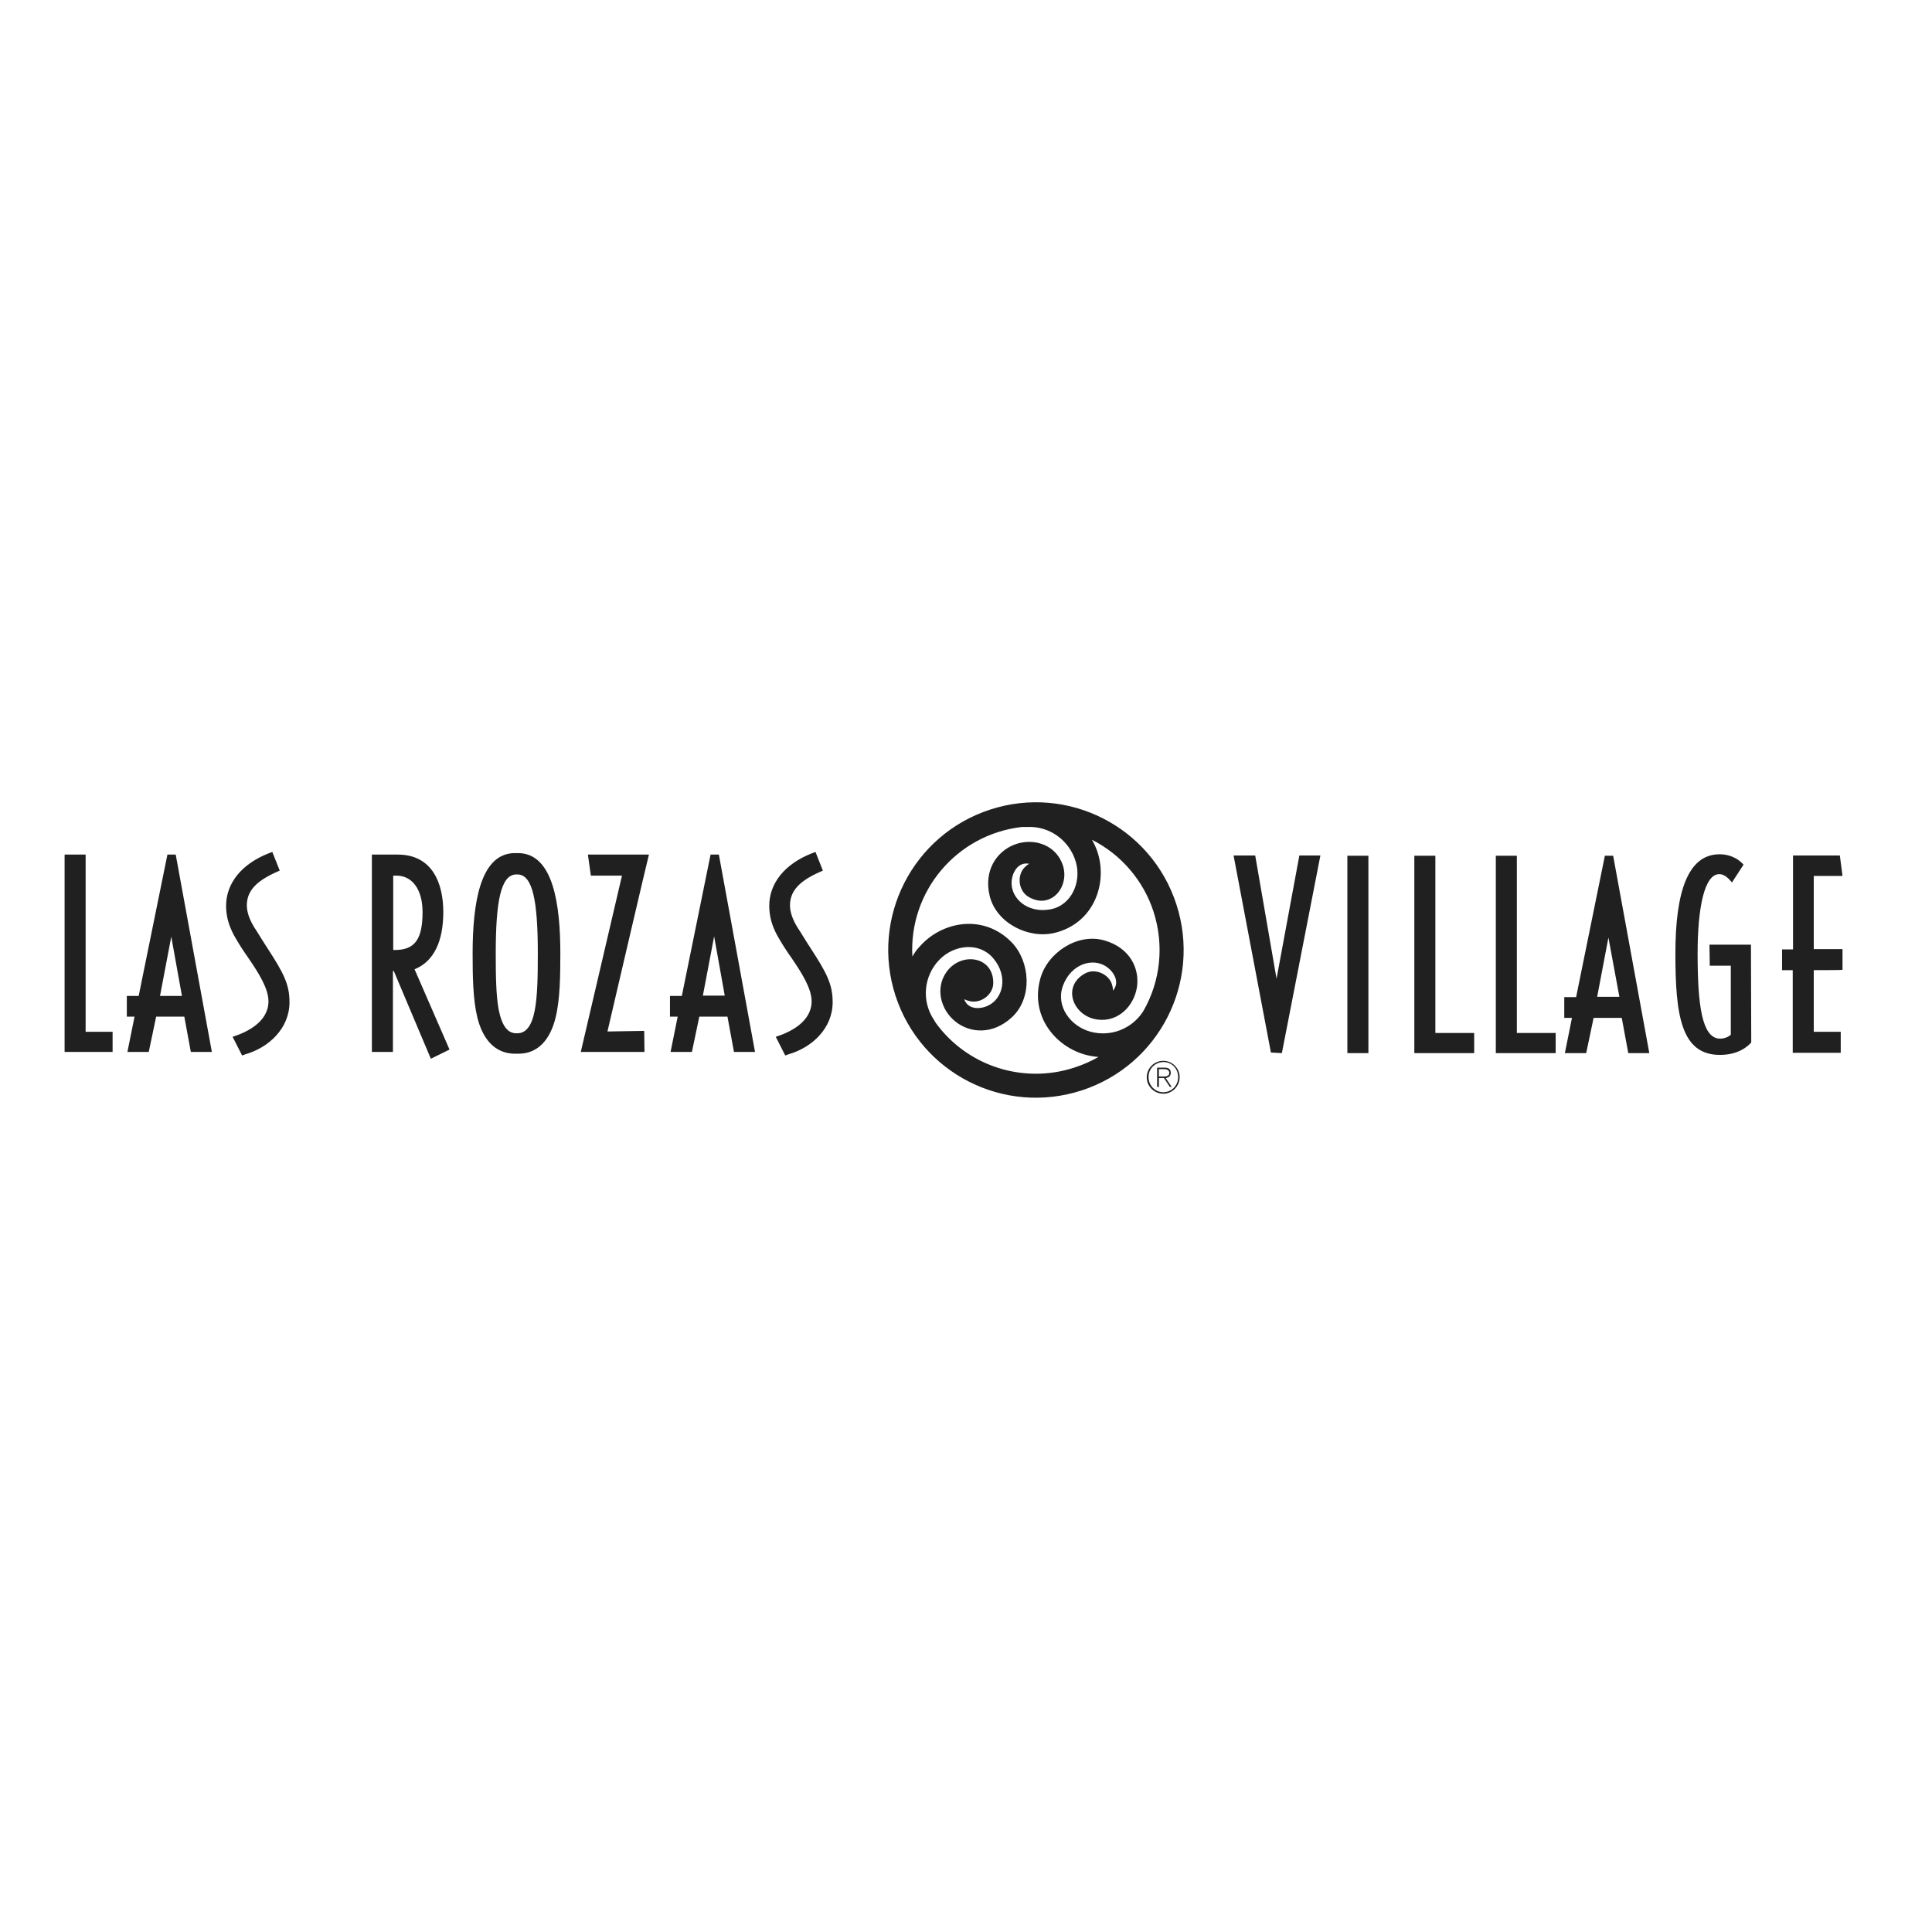 <?xml version="1.0" encoding="utf-8"?>
<!-- Generator: Adobe Illustrator 19.0.0, SVG Export Plug-In . SVG Version: 6.00 Build 0)  -->
<svg version="1.1" id="layer" xmlns="http://www.w3.org/2000/svg" xmlns:xlink="http://www.w3.org/1999/xlink" x="0px" y="0px"
	 viewBox="-153 -46 652 652" style="enable-background:new -153 -46 652 652;" xml:space="preserve">
<style type="text/css">
	.st0{fill:#202020;}
</style>
<path class="st0" d="M-131.2,242.4h7.1v59.8h9.1v6.8h-16.2V242.4z M-71.3,310.2l-3.2-6.3c5-1.6,12.1-5.1,12.1-12
	c0-4.4-3.5-9.8-6.7-14.5c-2.2-3.1-3.6-5.4-4.9-7.7c-1.9-3.5-2.7-6.7-2.7-10c0-7.6,5.2-14.1,14.3-17.7c0.6-0.2,1.3-0.5,1.3-0.5
	l2.5,6.3c-6,2.6-11.1,5.7-11.1,11.7c0,2.2,0.8,4.7,2.6,7.6c1.4,2.1,1.9,3.1,4.3,6.8c5.4,8.3,7.5,12.2,7.5,18.3
	c0,8.8-6.9,15.3-14.9,17.6C-70.1,309.8-71.3,310.2-71.3,310.2z M-91.6,290.1l-3.6-20l-3.8,20C-99.1,290.1-91.6,290.1-91.6,290.1z
	 M-88.6,309l-2.2-11.9h-9.5l-2.5,11.9h-7.2l2.4-11.9h-2.6l0-7h4l9.7-47.7h2.8l12.2,66.6C-81.4,309-88.6,309-88.6,309z M275.9,309.2
	l-12.6-66.5h7.3l7.2,41.6l7.7-41.6h7.1l-13,66.7L275.9,309.2z M301.7,309.4v-66.6h7.1v66.6L301.7,309.4L301.7,309.4z M427.4,310
	c-13.1,0-15-13.5-15-34.2c0-21,4.3-33.5,14.9-33.5c4.3,0,7,2.2,8.1,3.5l-3.9,6c-0.9-1-2.3-2.8-4.3-2.8c-5,0-7.3,11.3-7.3,26.8
	c0,17.5,1.5,28.2,7.2,28.7c1.5,0.1,3-0.4,4-1.3v-23.3H424l-0.1-7.1h14l0.1,33C436.7,307.3,433.5,310,427.4,310L427.4,310z
	 M459.1,281.4v20.8h9.1v7.1H452v-27.9h-3.6v-7h3.7v-31.7h15.8l0.9,6.9h-9.7v24.7h9.7v7C468.8,281.4,459.1,281.4,459.1,281.4z
	 M393.5,290.4l-3.7-20l-3.8,20H393.5z M396.5,309.4l-2.2-11.9h-9.5l-2.5,11.9h-7.2l2.4-11.9h-2.6l0-7h4l9.7-47.7h2.8l12.2,66.6
	H396.5L396.5,309.4z M324.3,309.4v-66.6h7.1v59.8h13.1v6.8C344.5,309.4,324.3,309.4,324.3,309.4z M351.8,309.4v-66.6h7.1v59.8h13.1
	v6.8H351.8L351.8,309.4z M52,302.1l12.4-0.2l0.1,7.1H43l13.9-59.5H46.4l-1-7.1h20.6C65.9,242.4,52,302.1,52,302.1z M-10.4,261.8
	c0-7.8-3.6-12.3-8.8-12.3h-1.1v25.1h0.3C-13,274.7-10.4,271-10.4,261.8z M-7.6,311.3l-12.5-29.6h-0.3V309h-7.1v-66.6h8.7
	c11.8,0,15.4,9.8,15.4,19.4c0,9.9-3.2,16.7-9.7,19.3l11.8,27.1L-7.6,311.3L-7.6,311.3z M91.6,290.1L88,270l-3.8,20H91.6z M94.7,309
	l-2.2-11.9H83L80.5,309h-7.2l2.4-11.9h-2.6l0-7h4l9.7-47.7h2.8l12.2,66.6C101.9,309,94.7,309,94.7,309z M20.4,241.9h1.8
	c11.5,0.4,13.9,17.3,13.9,33.9c0,7.5-0.1,15.5-1.6,21.6c-1.8,7.4-5.9,12.1-12.3,12.2h-1.8c-6.4-0.2-10.5-4.9-12.3-12.2
	c-1.5-6.1-1.6-14.1-1.6-21.6C6.5,259.2,8.9,242.3,20.4,241.9z M21.6,249.1l-0.2,0l-0.2,0c-5.2,0.1-6.9,9.1-6.9,26.7
	c0,7.5,0.1,14.1,1,19c1.1,5.4,3,7.9,5.9,7.9l0.2,0l0.2,0c2.9,0,4.9-2.5,5.9-7.9c0.9-4.9,1-11.5,1-19
	C28.5,258.1,26.8,249.1,21.6,249.1z M21.6,249.1l-0.2,0L21.6,249.1z M21.3,249.1l-0.2,0L21.3,249.1z M112,310.2l-3.2-6.3
	c5-1.6,12.1-5.1,12.1-12c0-4.4-3.5-9.8-6.7-14.5c-2.2-3.1-3.6-5.4-4.9-7.7c-1.9-3.5-2.7-6.7-2.7-10c0-7.6,5.2-14.1,14.3-17.7
	c0.6-0.2,1.3-0.5,1.3-0.5l2.5,6.3c-6,2.6-11.1,5.7-11.1,11.7c0,2.2,0.8,4.7,2.6,7.6c1.4,2.1,1.9,3.1,4.3,6.8
	c5.4,8.3,7.5,12.2,7.5,18.3c0,8.8-6.9,15.3-14.9,17.6L112,310.2L112,310.2z M222.6,288.3c2.4-2.8,0.4-6.2-2.1-8
	c-4.7-3.3-12.1-1-14.8,6.4c-2.5,6.9,2.6,13.7,9.4,15.5c6.8,1.8,13.9-1,17.7-6.9c5.9-10.2,7.1-22.4,3.5-33.6
	c-3.4-10.5-10.9-19.3-20.8-24.3c0.7,1.2,1.3,2.5,1.8,3.9c3.6,10.6-1,24.2-14.3,27.5c-8.8,2.2-19.7-3.2-22-12.4
	c-2.1-8.7,2.4-15,8.2-17.3c6-2.4,13.4-0.4,16.1,5.9c3.4,7.7-3.5,16.4-11.3,11.6c-3-1.8-3.8-6.3-1.8-9.2c0.6-0.8,1.3-1.4,2.1-1.9
	c-3.6-0.7-5.6,2.7-5.9,5.8c-0.5,5.7,5.2,11,13,9.6c7.2-1.3,10.6-9.2,8.7-15.9c-2.1-7.4-9-12.4-16.7-11.9c-0.6,0-1.2,0-1.7,0
	c-21.9,2.6-38,21.7-36.8,43.7c0.7-1.2,1.5-2.4,2.5-3.4c7.4-8.4,21.4-11.2,31-1.4c6.3,6.5,7.1,18.7,0.2,25.2
	c-6.5,6.1-14.2,5.5-19.1,1.6c-5.1-4-7-11.4-3-16.9c5-6.8,15.9-5.2,15.7,4c-0.1,3.5-3.6,6.4-7.1,6.1c-0.9-0.1-1.9-0.4-2.7-0.8
	c1.2,3.5,5.2,3.5,8,2.2c5.2-2.4,6.9-10,1.8-16c-4.7-5.6-13.2-4.6-18.1,0.4c-5.4,5.5-6.2,14-1.9,20.4c0.2,0.3,0.4,0.7,0.6,1
	c10.6,14.6,29.5,20.7,46.7,15.1c2.8-0.9,5.6-2.1,8.2-3.6c-1-0.1-2-0.2-2.9-0.4c-11-2.2-20.4-13-16.7-26.1
	c2.4-8.7,12.6-15.5,21.7-12.8c8.6,2.5,11.8,9.5,10.9,15.7c-1,6.4-6.3,11.8-13.1,11c-8.4-0.9-12.5-11.2-4.4-15.6
	c3.1-1.7,7.3-0.1,8.8,3C222.4,286.5,222.6,287.4,222.6,288.3z M244,259.2c8.5,26.2-5.8,54.3-32,62.8c-26.2,8.5-54.3-5.8-62.8-32
	c-8.5-26.2,5.8-54.3,32-62.8C207.4,218.7,235.5,233,244,259.2z M238.1,317.3h1.4c1,0,2.1-0.1,2.1-1.2c0-1-0.9-1.3-1.7-1.3h-1.8
	C238.1,314.8,238.1,317.3,238.1,317.3z M237.5,314.3h2.5c1.5,0,2.1,0.6,2.1,1.8c0,1.1-0.8,1.6-1.7,1.7l2,3h-0.6l-2-3h-1.7v3h-0.6
	V314.3z M234.6,317.5c0,2.8,2.2,5.1,5,5.1c2.8,0,5-2.3,5-5.1c0-2.8-2.1-5.1-5-5.1C236.7,312.5,234.6,314.7,234.6,317.5L234.6,317.5z
	 M245.1,317.5c0,3.1-2.5,5.6-5.5,5.6c0,0,0,0,0,0c-3.1,0-5.6-2.5-5.6-5.5c0,0,0,0,0,0c0-3.1,2.5-5.6,5.6-5.6
	C242.6,312,245.1,314.5,245.1,317.5z"/>
</svg>
